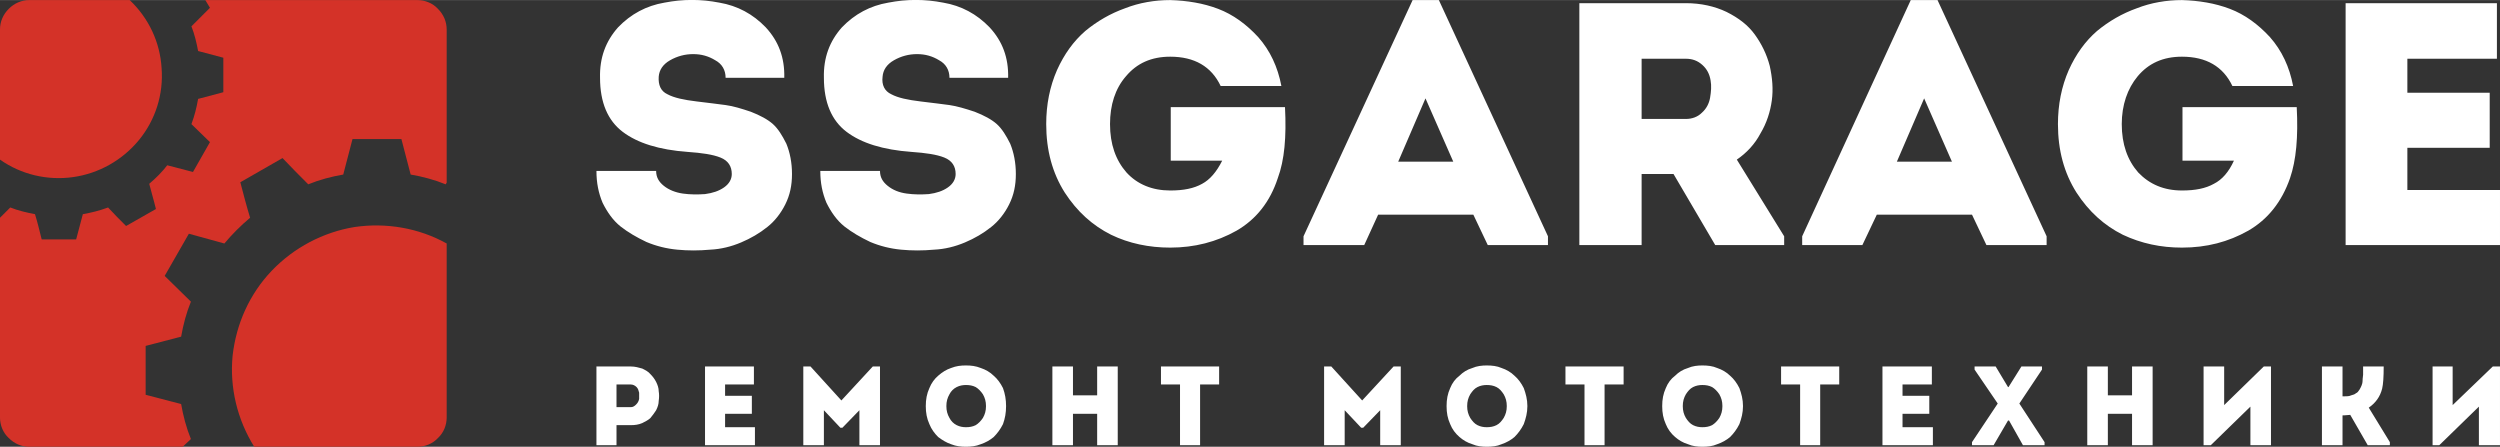 <?xml version="1.0" encoding="UTF-8"?>
<!DOCTYPE svg PUBLIC "-//W3C//DTD SVG 1.1//EN" "http://www.w3.org/Graphics/SVG/1.1/DTD/svg11.dtd">
<!-- Creator: CorelDRAW X8 -->
<svg xmlns="http://www.w3.org/2000/svg" xml:space="preserve" width="48.63mm" height="8.692mm" version="1.1" style="shape-rendering:geometricPrecision; text-rendering:geometricPrecision; image-rendering:optimizeQuality; fill-rule:evenodd; clip-rule:evenodd"
viewBox="0 0 4858 868"
 xmlns:xlink="http://www.w3.org/1999/xlink">
 <rect x="0" y="0" width="4858" height="868" fill="#333333" stroke="none"/>
 <defs>
  <style type="text/css">
   <![CDATA[
    .fil1 {fill:none}
    .fil0 {fill:#D43228}
    .fil2 {fill:white;fill-rule:nonzero}
   ]]>
  </style>
    <clipPath id="id0">
     <path d="M0 868l868 0 0 -868 -868 0 0 868z"/>
    </clipPath>
 </defs>
 <g id="Слой_x0020_1">
  <g id="_2444263888960">
   <g>
   </g>
   <g style="clip-path:url(#id0)">
    <g id="_2444263867840">
     <path class="fil0" d="M371 853c-9,-22 -15,-45 -19,-68l-69 -18 0 -95 69 -18c4,-23 10,-46 19,-68l-51 -50 47 -82 69 19c15,-18 32,-35 50,-50 -7,-23 -13,-46 -19,-69l82 -47c16,17 33,34 50,51 22,-9 45,-15 68,-19l18 -69 95 0c6,23 12,46 18,69 23,4 46,10 68,19l2 -3 0 -298c0,-15 -6,-29 -17,-40 -10,-11 -25,-17 -40,-17l-412 0 9 15 -36 36c6,15 10,32 13,48l49 13 0 67 -49 13c-3,17 -7,33 -13,49l36 35 -33 58 -50 -13c-10,13 -22,25 -35,36 4,16 9,32 13,49l-58 33c-12,-12 -24,-24 -35,-36 -16,6 -32,10 -49,13l-13 49 -67 0c-4,-16 -8,-33 -13,-49 -16,-3 -33,-7 -48,-13l-20 20 0 388c0,15 6,30 17,40 11,11 25,17 40,17l298 0 16 -15z"/>
     <path class="fil0" d="M868 811l0 -338c-54,-30 -117,-41 -179,-32 -61,10 -118,40 -161,85 -43,45 -69,103 -76,165 -6,62 9,124 42,177l317 0c15,0 30,-6 40,-17 11,-10 17,-25 17,-40z"/>
     <path class="fil0" d="M0 57l0 253c41,29 92,41 142,34 50,-7 96,-33 128,-72 32,-39 48,-89 44,-140 -3,-50 -25,-97 -62,-132l-195 0c-15,0 -29,6 -40,17 -11,11 -17,25 -17,40z"/>
    </g>
   </g>
   <polygon class="fil1" points="0,868 868,868 868,0 0,0 "/>
   <path class="fil2" d="M1275 332c0,12 5,21 15,29 10,8 23,13 37,15 14,2 29,2 43,1 15,-2 27,-6 37,-13 10,-7 15,-16 15,-26 0,-15 -7,-26 -22,-32 -15,-6 -36,-9 -64,-11 -55,-4 -97,-17 -126,-39 -29,-22 -44,-57 -44,-105 -1,-39 11,-71 35,-98 25,-26 55,-42 90,-48 36,-7 71,-7 107,0 35,6 65,22 90,48 25,27 37,59 36,98l-114 0c0,-15 -7,-27 -20,-34 -13,-8 -27,-12 -43,-12 -16,0 -31,4 -45,12 -14,8 -21,19 -22,32 -1,16 4,28 17,34 13,7 32,11 57,14 24,3 42,5 56,7 15,2 31,7 49,13 18,7 33,15 43,24 10,9 18,22 26,38 7,17 11,37 11,59 0,22 -4,41 -13,59 -9,18 -21,33 -35,44 -15,12 -32,22 -51,30 -19,8 -39,13 -60,14 -22,2 -43,2 -64,0 -21,-2 -41,-7 -60,-15 -19,-9 -36,-19 -50,-30 -15,-12 -26,-28 -35,-46 -8,-19 -12,-39 -12,-62l116 0zm435 0c0,12 5,21 15,29 10,8 22,13 37,15 14,2 29,2 43,1 15,-2 27,-6 37,-13 10,-7 15,-16 15,-26 0,-15 -7,-26 -22,-32 -15,-6 -36,-9 -64,-11 -55,-4 -97,-17 -126,-39 -29,-22 -44,-57 -44,-105 -1,-39 11,-71 35,-98 25,-26 55,-42 90,-48 36,-7 71,-7 107,0 35,6 65,22 90,48 25,27 37,59 36,98l-114 0c0,-15 -7,-27 -20,-34 -13,-8 -27,-12 -43,-12 -16,0 -31,4 -45,12 -14,8 -21,19 -22,32 -2,16 4,28 17,34 13,7 32,11 57,14 24,3 42,5 56,7 14,2 31,7 49,13 18,7 33,15 43,24 10,9 18,22 26,38 7,17 11,37 11,59 0,22 -4,41 -13,59 -9,18 -21,33 -35,44 -15,12 -32,22 -51,30 -19,8 -39,13 -60,14 -22,2 -43,2 -64,0 -21,-2 -41,-7 -60,-15 -19,-9 -36,-19 -50,-30 -15,-12 -26,-28 -35,-46 -8,-19 -12,-39 -12,-62l116 0zm323 -91c0,-38 7,-73 21,-105 14,-31 32,-56 55,-76 23,-19 49,-34 77,-44 28,-11 58,-16 88,-16 33,1 64,6 93,17 29,11 55,30 78,55 23,26 38,58 45,95l-118 0c-18,-38 -51,-57 -98,-57 -37,0 -65,13 -86,38 -21,24 -31,56 -31,93 0,39 11,70 32,94 21,23 50,35 85,35 26,0 46,-4 62,-13 15,-8 28,-23 39,-45l-100 0 0 -104 222 0c3,58 -1,103 -14,138 -15,46 -42,80 -80,102 -39,22 -82,33 -129,33 -41,0 -80,-8 -115,-25 -36,-18 -66,-45 -90,-82 -24,-38 -36,-82 -36,-133zm858 235l-28 -59 -185 0 -27 59 -118 0 0 -17 212 -459 51 0 212 459 0 17 -117 0zm-67 -162l-54 -123 -53 123 107 0zm551 -4l92 149 0 17 -134 0 -81 -138 -62 0 0 138 -121 0 0 -470 207 0c29,0 56,6 79,17 24,12 42,26 55,44 13,18 23,38 29,61 5,23 7,45 4,67 -3,22 -10,44 -22,64 -11,21 -27,38 -46,51zm-99 -79c12,0 23,-4 31,-12 9,-8 14,-18 16,-29 2,-12 3,-23 1,-34 -2,-12 -7,-22 -16,-30 -9,-8 -19,-12 -32,-12 -9,0 -18,0 -28,0 -9,0 -20,0 -32,0 -11,0 -20,0 -26,0l0 117 86 0zm584 245l-28 -59 -185 0 -28 59 -117 0 0 -17 211 -459 52 0 212 459 0 17 -117 0zm-67 -162l-54 -123 -53 123 107 0zm206 -73c0,-38 7,-73 21,-105 14,-31 32,-56 55,-76 23,-19 49,-34 77,-44 28,-11 58,-16 88,-16 33,1 64,6 93,17 29,11 55,30 78,55 23,26 38,58 45,95l-118 0c-18,-38 -51,-57 -98,-57 -37,0 -65,13 -86,38 -20,24 -31,56 -31,93 0,39 11,70 32,94 22,23 50,35 85,35 26,0 46,-4 62,-13 16,-8 29,-23 39,-45l-100 0 0 -104 222 0c3,58 -1,103 -13,138 -16,46 -43,80 -81,102 -39,22 -81,33 -129,33 -41,0 -79,-8 -115,-25 -36,-18 -66,-45 -90,-82 -24,-38 -36,-82 -36,-133zm853 -235l0 108 -174 0 0 66 160 0 0 107 -160 0 0 82 180 0 0 107 -300 0 0 -470 294 0z"/>
   <path class="fil2" d="M1198 865l-39 0 0 -153 67 0c8,0 15,2 22,4 6,3 12,6 16,11 4,4 8,9 11,15 3,6 5,12 5,18 1,6 1,12 0,19 0,6 -2,12 -5,18 -3,5 -7,10 -11,15 -4,4 -10,7 -16,10 -7,3 -14,4 -22,4l-28 0 0 39zm28 -74c4,0 7,-2 10,-5 3,-3 5,-6 6,-11 0,-4 0,-8 0,-12 -1,-4 -2,-8 -5,-11 -3,-3 -7,-5 -11,-5 -3,0 -6,0 -9,0 -3,0 -7,0 -10,0 -4,0 -7,0 -9,0l0 44 28 0zm239 -79l0 35 -56 0 0 22 52 0 0 35 -52 0 0 26 58 0 0 35 -97 0 0 -153 95 0zm170 66l61 -66 14 0 0 153 -40 0 0 -68 -33 34 -4 0 -32 -34 0 68 -40 0 0 -153 14 0 60 66zm314 -24c4,11 6,22 6,35 0,13 -2,24 -6,35 -5,10 -11,18 -18,25 -7,6 -16,11 -25,14 -10,4 -19,5 -29,5 -10,0 -19,-1 -29,-5 -9,-3 -17,-8 -25,-14 -7,-7 -13,-15 -17,-25 -5,-11 -7,-22 -7,-35 0,-13 2,-24 7,-35 4,-10 10,-18 17,-24 8,-7 16,-12 25,-15 10,-4 19,-5 29,-5 10,0 19,1 29,5 9,3 18,8 25,15 7,6 13,14 18,24zm-110 35c0,9 2,16 6,23 3,6 8,11 14,14 6,3 12,4 18,4 7,0 13,-1 19,-4 5,-3 10,-8 14,-14 4,-7 6,-14 6,-23 0,-9 -2,-16 -6,-23 -4,-6 -9,-11 -14,-14 -6,-3 -12,-4 -19,-4 -6,0 -12,1 -18,4 -6,3 -11,8 -14,14 -4,7 -6,14 -6,23zm333 -77l0 153 -40 0 0 -61 -47 0 0 61 -40 0 0 -153 40 0 0 56 47 0 0 -56 40 0zm121 35l-37 0 0 -35 113 0 0 35 -37 0 0 118 -39 0 0 -118zm354 31l61 -66 14 0 0 153 -40 0 0 -68 -33 34 -4 0 -32 -34 0 68 -40 0 0 -153 14 0 60 66zm314 -24c4,11 7,22 7,35 0,13 -3,24 -7,35 -5,10 -11,18 -18,25 -7,6 -16,11 -25,14 -9,4 -19,5 -29,5 -9,0 -19,-1 -28,-5 -10,-3 -18,-8 -25,-14 -8,-7 -14,-15 -18,-25 -5,-11 -7,-22 -7,-35 0,-13 2,-24 7,-35 4,-10 10,-18 18,-24 7,-7 15,-12 25,-15 9,-4 19,-5 28,-5 10,0 20,1 29,5 9,3 18,8 25,15 7,6 13,14 18,24zm-110 35c0,9 2,16 6,23 4,6 8,11 14,14 6,3 12,4 18,4 7,0 13,-1 19,-4 6,-3 10,-8 14,-14 4,-7 6,-14 6,-23 0,-9 -2,-16 -6,-23 -4,-6 -8,-11 -14,-14 -6,-3 -12,-4 -19,-4 -6,0 -12,1 -18,4 -6,3 -10,8 -14,14 -4,7 -6,14 -6,23zm228 -42l-37 0 0 -35 113 0 0 35 -37 0 0 118 -39 0 0 -118zm301 7c4,11 7,22 7,35 0,13 -3,24 -7,35 -5,10 -11,18 -18,25 -7,6 -16,11 -25,14 -9,4 -19,5 -29,5 -9,0 -19,-1 -28,-5 -10,-3 -18,-8 -25,-14 -8,-7 -14,-15 -18,-25 -5,-11 -7,-22 -7,-35 0,-13 2,-24 7,-35 4,-10 10,-18 18,-24 7,-7 15,-12 25,-15 9,-4 19,-5 28,-5 10,0 20,1 29,5 9,3 18,8 25,15 7,6 13,14 18,24zm-110 35c0,9 2,16 6,23 4,6 8,11 14,14 6,3 12,4 18,4 7,0 13,-1 19,-4 5,-3 10,-8 14,-14 4,-7 6,-14 6,-23 0,-9 -2,-16 -6,-23 -4,-6 -9,-11 -14,-14 -6,-3 -12,-4 -19,-4 -6,0 -12,1 -18,4 -6,3 -10,8 -14,14 -4,7 -6,14 -6,23zm228 -42l-37 0 0 -35 113 0 0 35 -37 0 0 118 -39 0 0 -118zm256 -35l0 35 -57 0 0 22 52 0 0 35 -52 0 0 26 59 0 0 35 -98 0 0 -153 96 0zm150 105l-2 0 -28 48 -42 0 0 -6 50 -75 -45 -66 0 -6 41 0 24 40 1 0 25 -40 40 0 0 6 -44 66 49 75 0 6 -42 0 -27 -48zm279 -105l0 153 -40 0 0 -61 -47 0 0 61 -40 0 0 -153 40 0 0 56 47 0 0 -56 40 0zm190 78l-77 75 -14 0 0 -153 40 0 0 75 77 -75 14 0 0 153 -40 0 0 -75zm179 75l-40 0 0 -153 40 0 0 58 3 0c5,0 10,0 14,-2 4,-1 7,-2 9,-4 3,-1 5,-4 7,-7 2,-3 3,-6 4,-8 1,-2 2,-6 2,-10 0,-5 1,-8 1,-11 0,-2 0,-6 0,-12 0,-1 0,-3 0,-4l40 0c0,20 -1,35 -3,43 -4,16 -13,28 -26,37l41 67 0 6 -43 0 -34 -59c-3,0 -8,1 -15,1l0 58zm265 -75l-77 75 -13 0 0 -153 39 0 0 75 78 -75 14 0 0 153 -41 0 0 -75z"/>
  </g>
 </g>
</svg>
